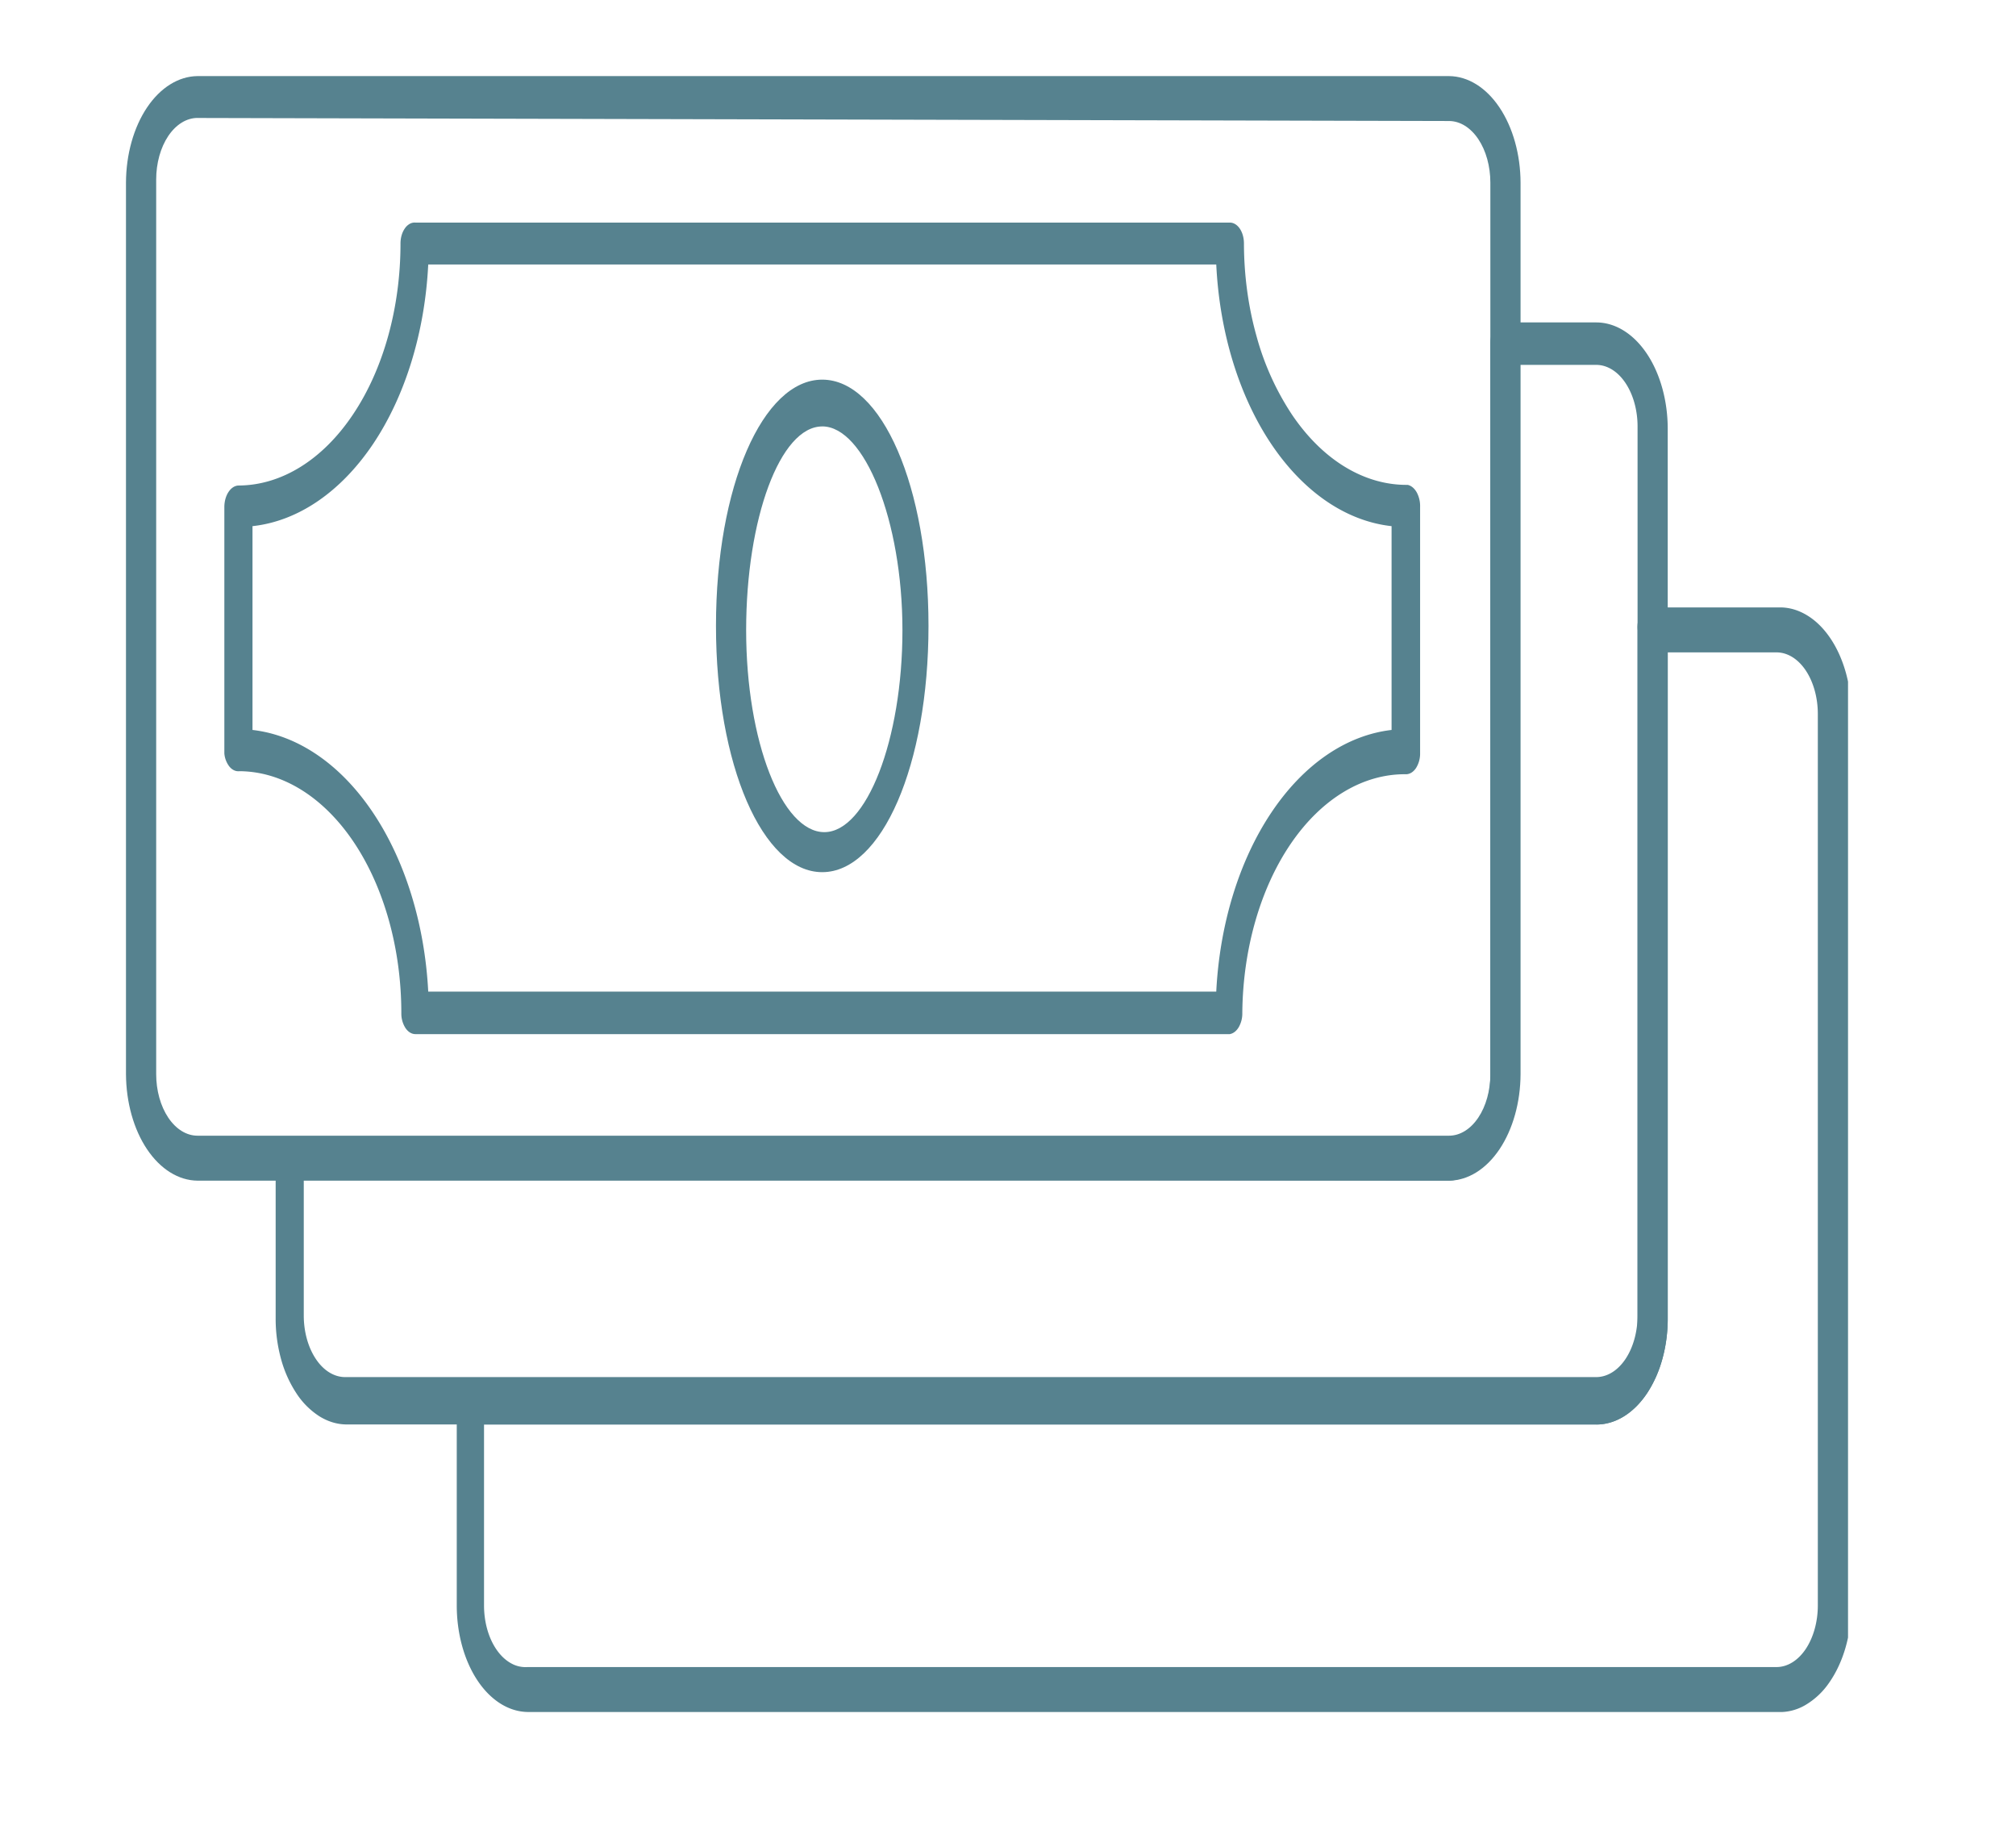 <svg width="53" height="48" viewBox="0 0 53 48" fill="none" xmlns="http://www.w3.org/2000/svg">
    <g clip-path="url(#a0w9yc6w5a)" fill="#56828F">
        <path d="M38.094 31.034H5.193c-.498-.005-.975-.301-1.327-.825s-.55-1.234-.554-1.975V4.8c.003-.741.202-1.451.554-1.975.352-.524.83-.82 1.327-.825h32.901c.498.004.975.3 1.327.825.352.524.551 1.234.554 1.975v23.434c-.003.741-.202 1.45-.554 1.975-.352.524-.829.82-1.327.825zM5.193 3.1c-.288 0-.565.171-.769.474-.204.304-.318.716-.318 1.145v23.515c0 .429.114.84.318 1.144.204.304.48.474.769.474h32.901c.289 0 .565-.17.769-.474.204-.303.318-.715.318-1.144V4.8c0-.43-.114-.841-.318-1.145-.204-.303-.48-.474-.769-.474l-32.901-.08z"/>
        <path d="M32.334 27.182H10.92c-.098 0-.192-.058-.261-.161a.709.709 0 0 1-.108-.39c0-1.683-.45-3.299-1.248-4.491-.799-1.192-1.882-1.864-3.013-1.869-.093.01-.185-.033-.258-.12a.649.649 0 0 1-.134-.349v-6.473c0-.148.039-.29.108-.395.069-.106.163-.168.262-.172 1.131-.004 2.215-.676 3.013-1.869.8-1.192 1.248-2.807 1.248-4.491 0-.075.01-.15.03-.218A.604.604 0 0 1 10.646 6a.383.383 0 0 1 .127-.117.26.26 0 0 1 .148-.032h21.413c.098 0 .192.058.261.16.07.104.108.244.108.39.002.838.114 1.667.332 2.44a7.11 7.11 0 0 0 .935 2.064c.4.59.874 1.056 1.395 1.371.522.316 1.08.475 1.642.469.094.02.178.09.239.198a.76.76 0 0 1 .088.384v6.474a.709.709 0 0 1-.109.39c-.069.102-.163.16-.261.16-1.13-.013-2.216.64-3.023 1.817-.806 1.177-1.267 2.781-1.281 4.462a.724.724 0 0 1-.093.368c-.06.102-.143.167-.233.183zm-21.076-1.117h20.717c.09-1.777.604-3.447 1.45-4.709.845-1.262 1.965-2.031 3.159-2.169V13.83c-1.195-.131-2.318-.899-3.165-2.162-.846-1.262-1.358-2.936-1.444-4.716H11.258c-.088 1.78-.603 3.455-1.45 4.718-.849 1.262-1.973 2.03-3.17 2.16v5.357c1.195.137 2.317.906 3.164 2.168.847 1.261 1.364 2.932 1.456 4.71z"/>
        <path d="M21.616 22.925c-1.565 0-2.793-2.816-2.793-6.473 0-3.658 1.228-6.473 2.793-6.473 1.566 0 2.794 2.816 2.794 6.473s-1.228 6.473-2.794 6.473zm0-11.716c-1.108 0-2 2.427-2 5.356 0 2.93.946 5.308 2.055 5.308 1.108 0 2.054-2.427 2.054-5.308 0-2.88-1-5.357-2.109-5.357z"/>
        <path d="M41.964 37.442H9.117c-.247 0-.49-.072-.718-.213a2.031 2.031 0 0 1-.608-.608 3.134 3.134 0 0 1-.405-.908 4.001 4.001 0 0 1-.139-1.07v-4.176c0-.078.01-.155.032-.227a.596.596 0 0 1 .091-.187.368.368 0 0 1 .135-.114.255.255 0 0 1 .155-.022h30.434c.289 0 .565-.17.769-.474.204-.304.318-.715.318-1.145V8.976a.697.697 0 0 1 .118-.349.335.335 0 0 1 .24-.152h2.425c.498 0 .977.294 1.33.82.352.525.55 1.237.55 1.98v23.369c.002.368-.046.733-.14 1.074-.094.34-.233.65-.407.91-.175.26-.383.467-.612.606-.229.14-.474.211-.721.21zM7.986 30.97v3.609c0 .429.115.84.319 1.144.203.304.48.474.768.474h32.89c.29 0 .566-.17.77-.474.203-.303.318-.715.318-1.144v-23.37c0-.429-.115-.84-.319-1.144-.203-.303-.48-.474-.768-.474H39.92v18.644c-.002.727-.194 1.425-.534 1.947s-.803.828-1.292.852L7.986 30.97z"/>
        <path d="M46.703 45H13.867c-.495-.009-.968-.307-1.316-.831-.348-.525-.543-1.232-.543-1.969v-5.308c0-.146.039-.286.108-.39.07-.102.164-.16.262-.16h29.586c.288 0 .565-.17.769-.474.203-.304.318-.715.318-1.145V16.565a.805.805 0 0 1 .021-.272.6.6 0 0 1 .107-.223.34.34 0 0 1 .166-.119.254.254 0 0 1 .184.015h3.261c.247-.002.492.07.721.21.23.14.437.345.612.606.175.26.313.57.407.91a4 4 0 0 1 .14 1.074V42.2c0 .379-.05.754-.15 1.102-.1.349-.247.663-.43.925a1.968 1.968 0 0 1-.64.598 1.333 1.333 0 0 1-.747.175zm-33.978-7.558V42.2c0 .22.03.437.088.639.058.202.143.384.25.535.106.151.233.269.371.345a.77.77 0 0 0 .433.1h32.836c.288 0 .565-.17.769-.474.203-.304.318-.716.318-1.145V18.766c0-.429-.115-.84-.318-1.144-.204-.304-.48-.474-.769-.474h-2.859v17.494c.002.369-.046.734-.14 1.074a3.13 3.13 0 0 1-.407.911c-.175.26-.383.466-.612.606-.229.14-.474.211-.721.21H12.725z"/>
    </g>
    <defs>
        <clipPath id="a0w9yc6w5a">
            <path fill="#fff" transform="translate(3.313 2)" d="M0 0h45.271v43H0z"/>
        </clipPath>
    </defs>
</svg>

